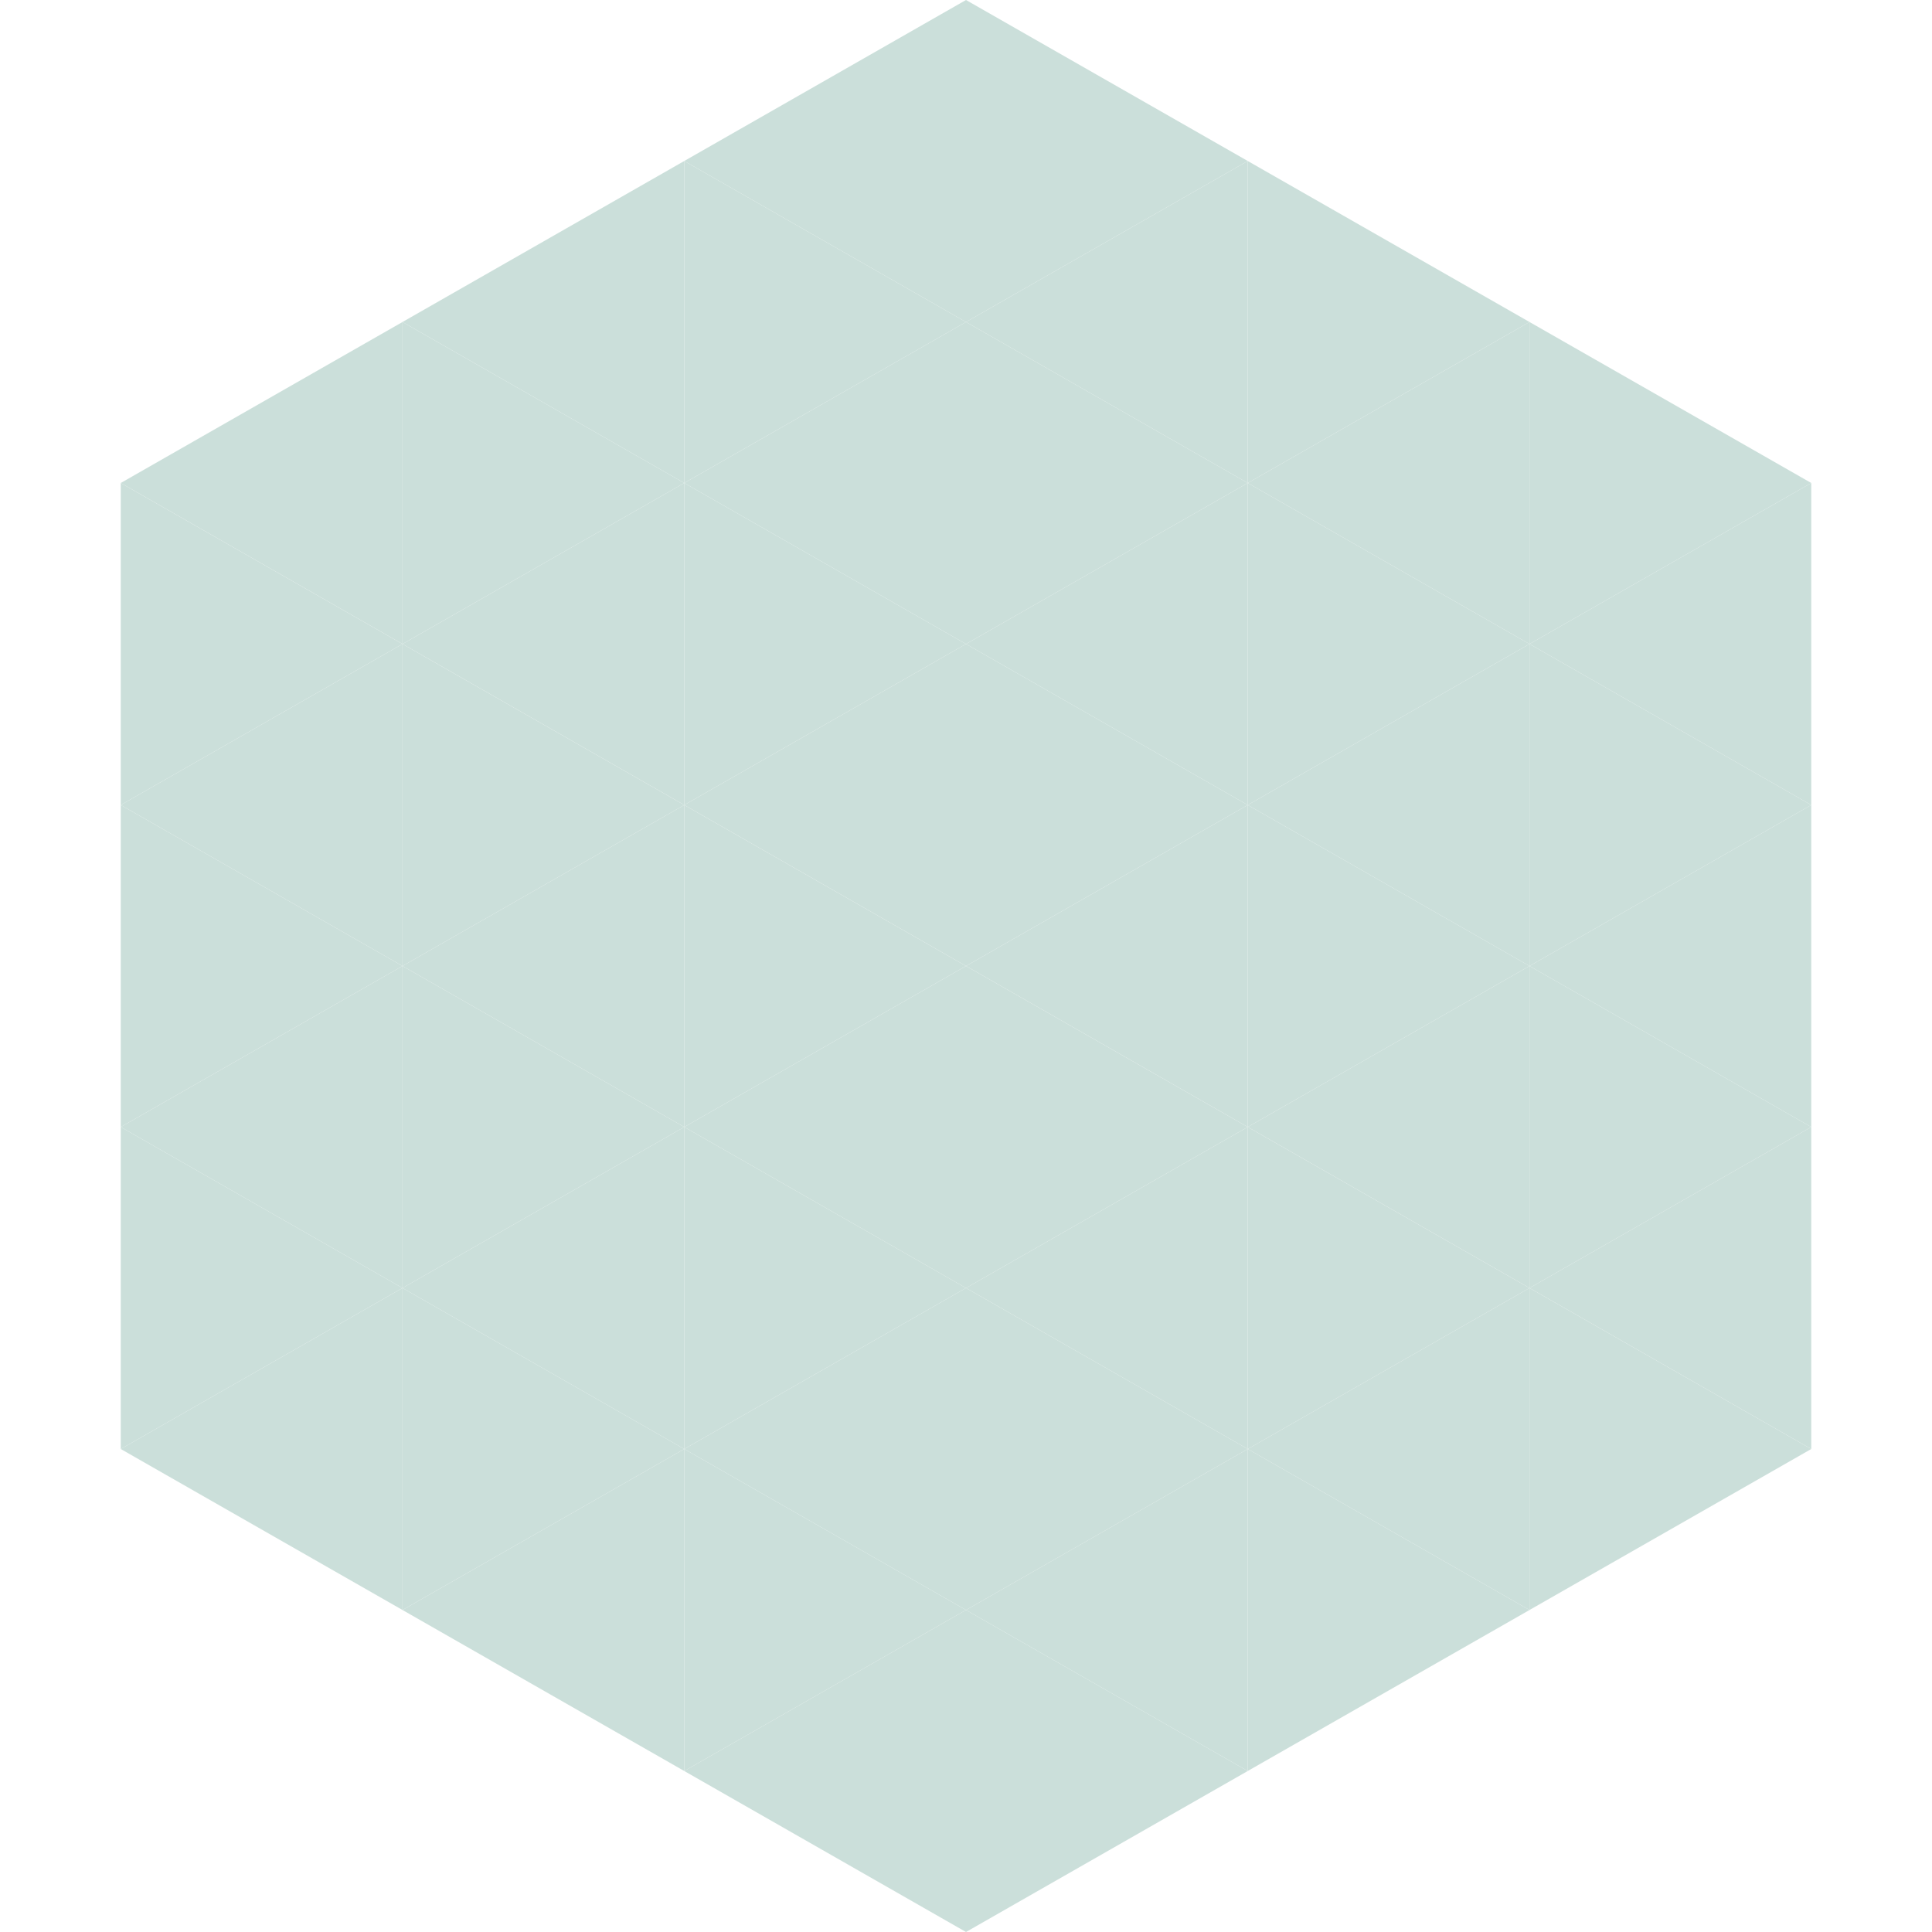 <?xml version="1.0"?>
<!-- Generated by SVGo -->
<svg width="240" height="240"
     xmlns="http://www.w3.org/2000/svg"
     xmlns:xlink="http://www.w3.org/1999/xlink">
<polygon points="50,40 15,60 50,80" style="fill:rgb(203,223,218)" />
<polygon points="190,40 225,60 190,80" style="fill:rgb(203,223,218)" />
<polygon points="15,60 50,80 15,100" style="fill:rgb(203,223,218)" />
<polygon points="225,60 190,80 225,100" style="fill:rgb(203,223,218)" />
<polygon points="50,80 15,100 50,120" style="fill:rgb(203,223,218)" />
<polygon points="190,80 225,100 190,120" style="fill:rgb(203,223,218)" />
<polygon points="15,100 50,120 15,140" style="fill:rgb(203,223,218)" />
<polygon points="225,100 190,120 225,140" style="fill:rgb(203,223,218)" />
<polygon points="50,120 15,140 50,160" style="fill:rgb(203,223,218)" />
<polygon points="190,120 225,140 190,160" style="fill:rgb(203,223,218)" />
<polygon points="15,140 50,160 15,180" style="fill:rgb(203,223,218)" />
<polygon points="225,140 190,160 225,180" style="fill:rgb(203,223,218)" />
<polygon points="50,160 15,180 50,200" style="fill:rgb(203,223,218)" />
<polygon points="190,160 225,180 190,200" style="fill:rgb(203,223,218)" />
<polygon points="15,180 50,200 15,220" style="fill:rgb(255,255,255); fill-opacity:0" />
<polygon points="225,180 190,200 225,220" style="fill:rgb(255,255,255); fill-opacity:0" />
<polygon points="50,0 85,20 50,40" style="fill:rgb(255,255,255); fill-opacity:0" />
<polygon points="190,0 155,20 190,40" style="fill:rgb(255,255,255); fill-opacity:0" />
<polygon points="85,20 50,40 85,60" style="fill:rgb(203,223,218)" />
<polygon points="155,20 190,40 155,60" style="fill:rgb(203,223,218)" />
<polygon points="50,40 85,60 50,80" style="fill:rgb(203,223,218)" />
<polygon points="190,40 155,60 190,80" style="fill:rgb(203,223,218)" />
<polygon points="85,60 50,80 85,100" style="fill:rgb(203,223,218)" />
<polygon points="155,60 190,80 155,100" style="fill:rgb(203,223,218)" />
<polygon points="50,80 85,100 50,120" style="fill:rgb(203,223,218)" />
<polygon points="190,80 155,100 190,120" style="fill:rgb(203,223,218)" />
<polygon points="85,100 50,120 85,140" style="fill:rgb(203,223,218)" />
<polygon points="155,100 190,120 155,140" style="fill:rgb(203,223,218)" />
<polygon points="50,120 85,140 50,160" style="fill:rgb(203,223,218)" />
<polygon points="190,120 155,140 190,160" style="fill:rgb(203,223,218)" />
<polygon points="85,140 50,160 85,180" style="fill:rgb(203,223,218)" />
<polygon points="155,140 190,160 155,180" style="fill:rgb(203,223,218)" />
<polygon points="50,160 85,180 50,200" style="fill:rgb(203,223,218)" />
<polygon points="190,160 155,180 190,200" style="fill:rgb(203,223,218)" />
<polygon points="85,180 50,200 85,220" style="fill:rgb(203,223,218)" />
<polygon points="155,180 190,200 155,220" style="fill:rgb(203,223,218)" />
<polygon points="120,0 85,20 120,40" style="fill:rgb(203,223,218)" />
<polygon points="120,0 155,20 120,40" style="fill:rgb(203,223,218)" />
<polygon points="85,20 120,40 85,60" style="fill:rgb(203,223,218)" />
<polygon points="155,20 120,40 155,60" style="fill:rgb(203,223,218)" />
<polygon points="120,40 85,60 120,80" style="fill:rgb(203,223,218)" />
<polygon points="120,40 155,60 120,80" style="fill:rgb(203,223,218)" />
<polygon points="85,60 120,80 85,100" style="fill:rgb(203,223,218)" />
<polygon points="155,60 120,80 155,100" style="fill:rgb(203,223,218)" />
<polygon points="120,80 85,100 120,120" style="fill:rgb(203,223,218)" />
<polygon points="120,80 155,100 120,120" style="fill:rgb(203,223,218)" />
<polygon points="85,100 120,120 85,140" style="fill:rgb(203,223,218)" />
<polygon points="155,100 120,120 155,140" style="fill:rgb(203,223,218)" />
<polygon points="120,120 85,140 120,160" style="fill:rgb(203,223,218)" />
<polygon points="120,120 155,140 120,160" style="fill:rgb(203,223,218)" />
<polygon points="85,140 120,160 85,180" style="fill:rgb(203,223,218)" />
<polygon points="155,140 120,160 155,180" style="fill:rgb(203,223,218)" />
<polygon points="120,160 85,180 120,200" style="fill:rgb(203,223,218)" />
<polygon points="120,160 155,180 120,200" style="fill:rgb(203,223,218)" />
<polygon points="85,180 120,200 85,220" style="fill:rgb(203,223,218)" />
<polygon points="155,180 120,200 155,220" style="fill:rgb(203,223,218)" />
<polygon points="120,200 85,220 120,240" style="fill:rgb(203,223,218)" />
<polygon points="120,200 155,220 120,240" style="fill:rgb(203,223,218)" />
<polygon points="85,220 120,240 85,260" style="fill:rgb(255,255,255); fill-opacity:0" />
<polygon points="155,220 120,240 155,260" style="fill:rgb(255,255,255); fill-opacity:0" />
</svg>

